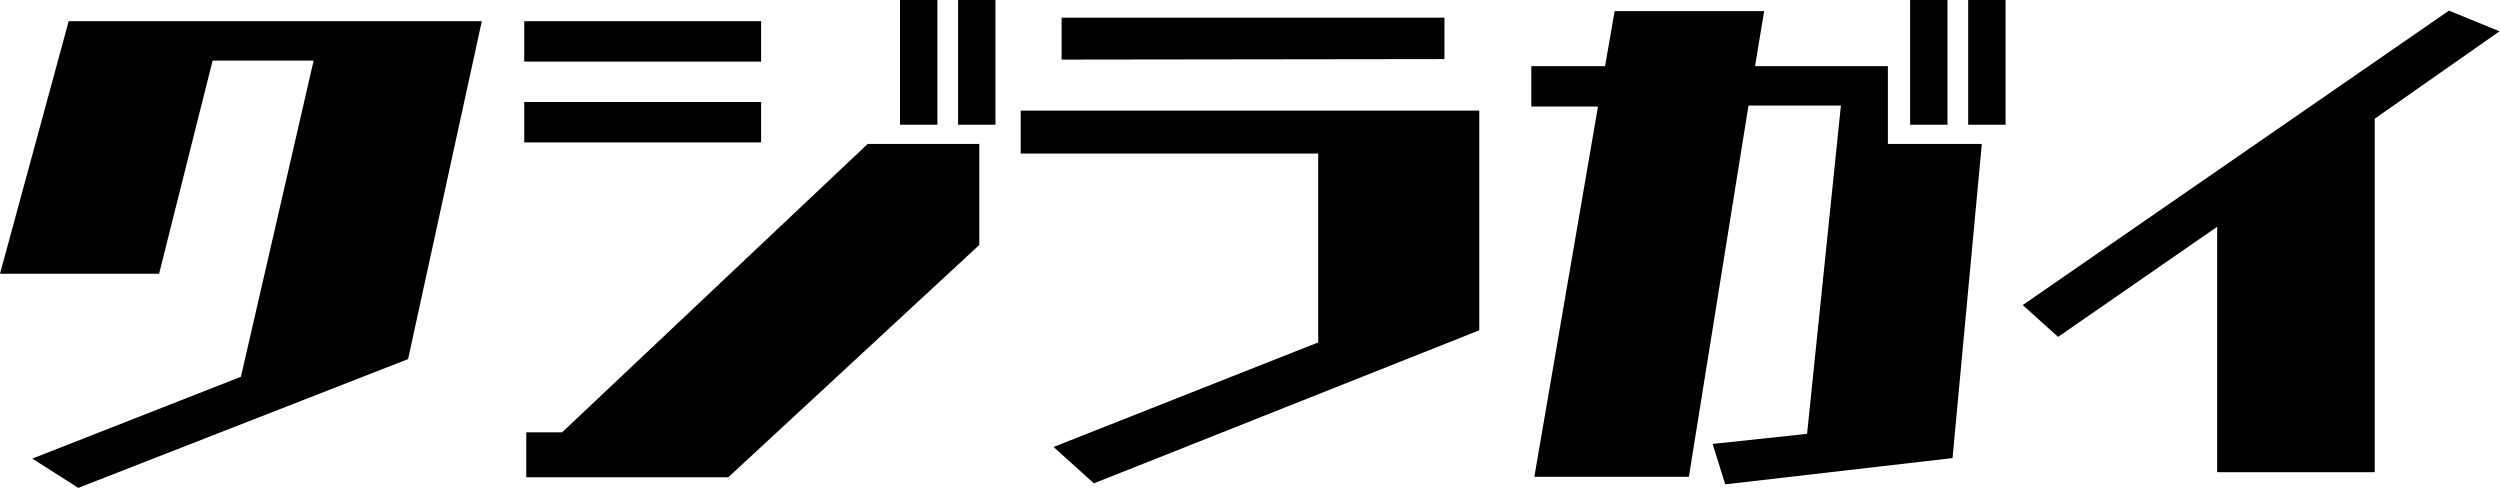 <svg xmlns="http://www.w3.org/2000/svg" viewBox="0 0 99 19.32"><path d="M3.1 19.32l-1.82-1.16 8.26-3.24 2.88-12.52h-4l-2.12 8.44h-6.3l2.72-10h16.36l-2.92 13.38zM20.76 2.44v-1.6h9.38v1.6zm0 3.2v-1.6h9.38v1.6zm8.08 13.26h-8v-1.78h1.42l12.1-11.42h4.42v4zm6.8-13.96v-4.94h1.48v4.94zm2.3 0v-4.94h1.48v4.94zM43.32 19.14l-1.6-1.44 10.48-4.14v-7.48h-11.78v-1.7h18.16v8.7zm-1.28-16.78v-1.66h15.16v1.64zM68.32 19.18l-.5-1.6 3.74-.4 1.34-13h-3.66l-2.36 14.7h-6.12l2.52-14.66h-2.64v-1.6h2.92l.38-2.18h5.92l-.36 2.18h5.26v3.08h3.72l-1.16 12.44zm7.32-14.24v-4.94h1.48v4.94zm2.3 0v-4.94h1.48v4.94zM87.8 18.7v-9.72l-6.3 4.36-1.4-1.26 16.88-11.66 2 .82-4.94 3.46v14z"/></svg>